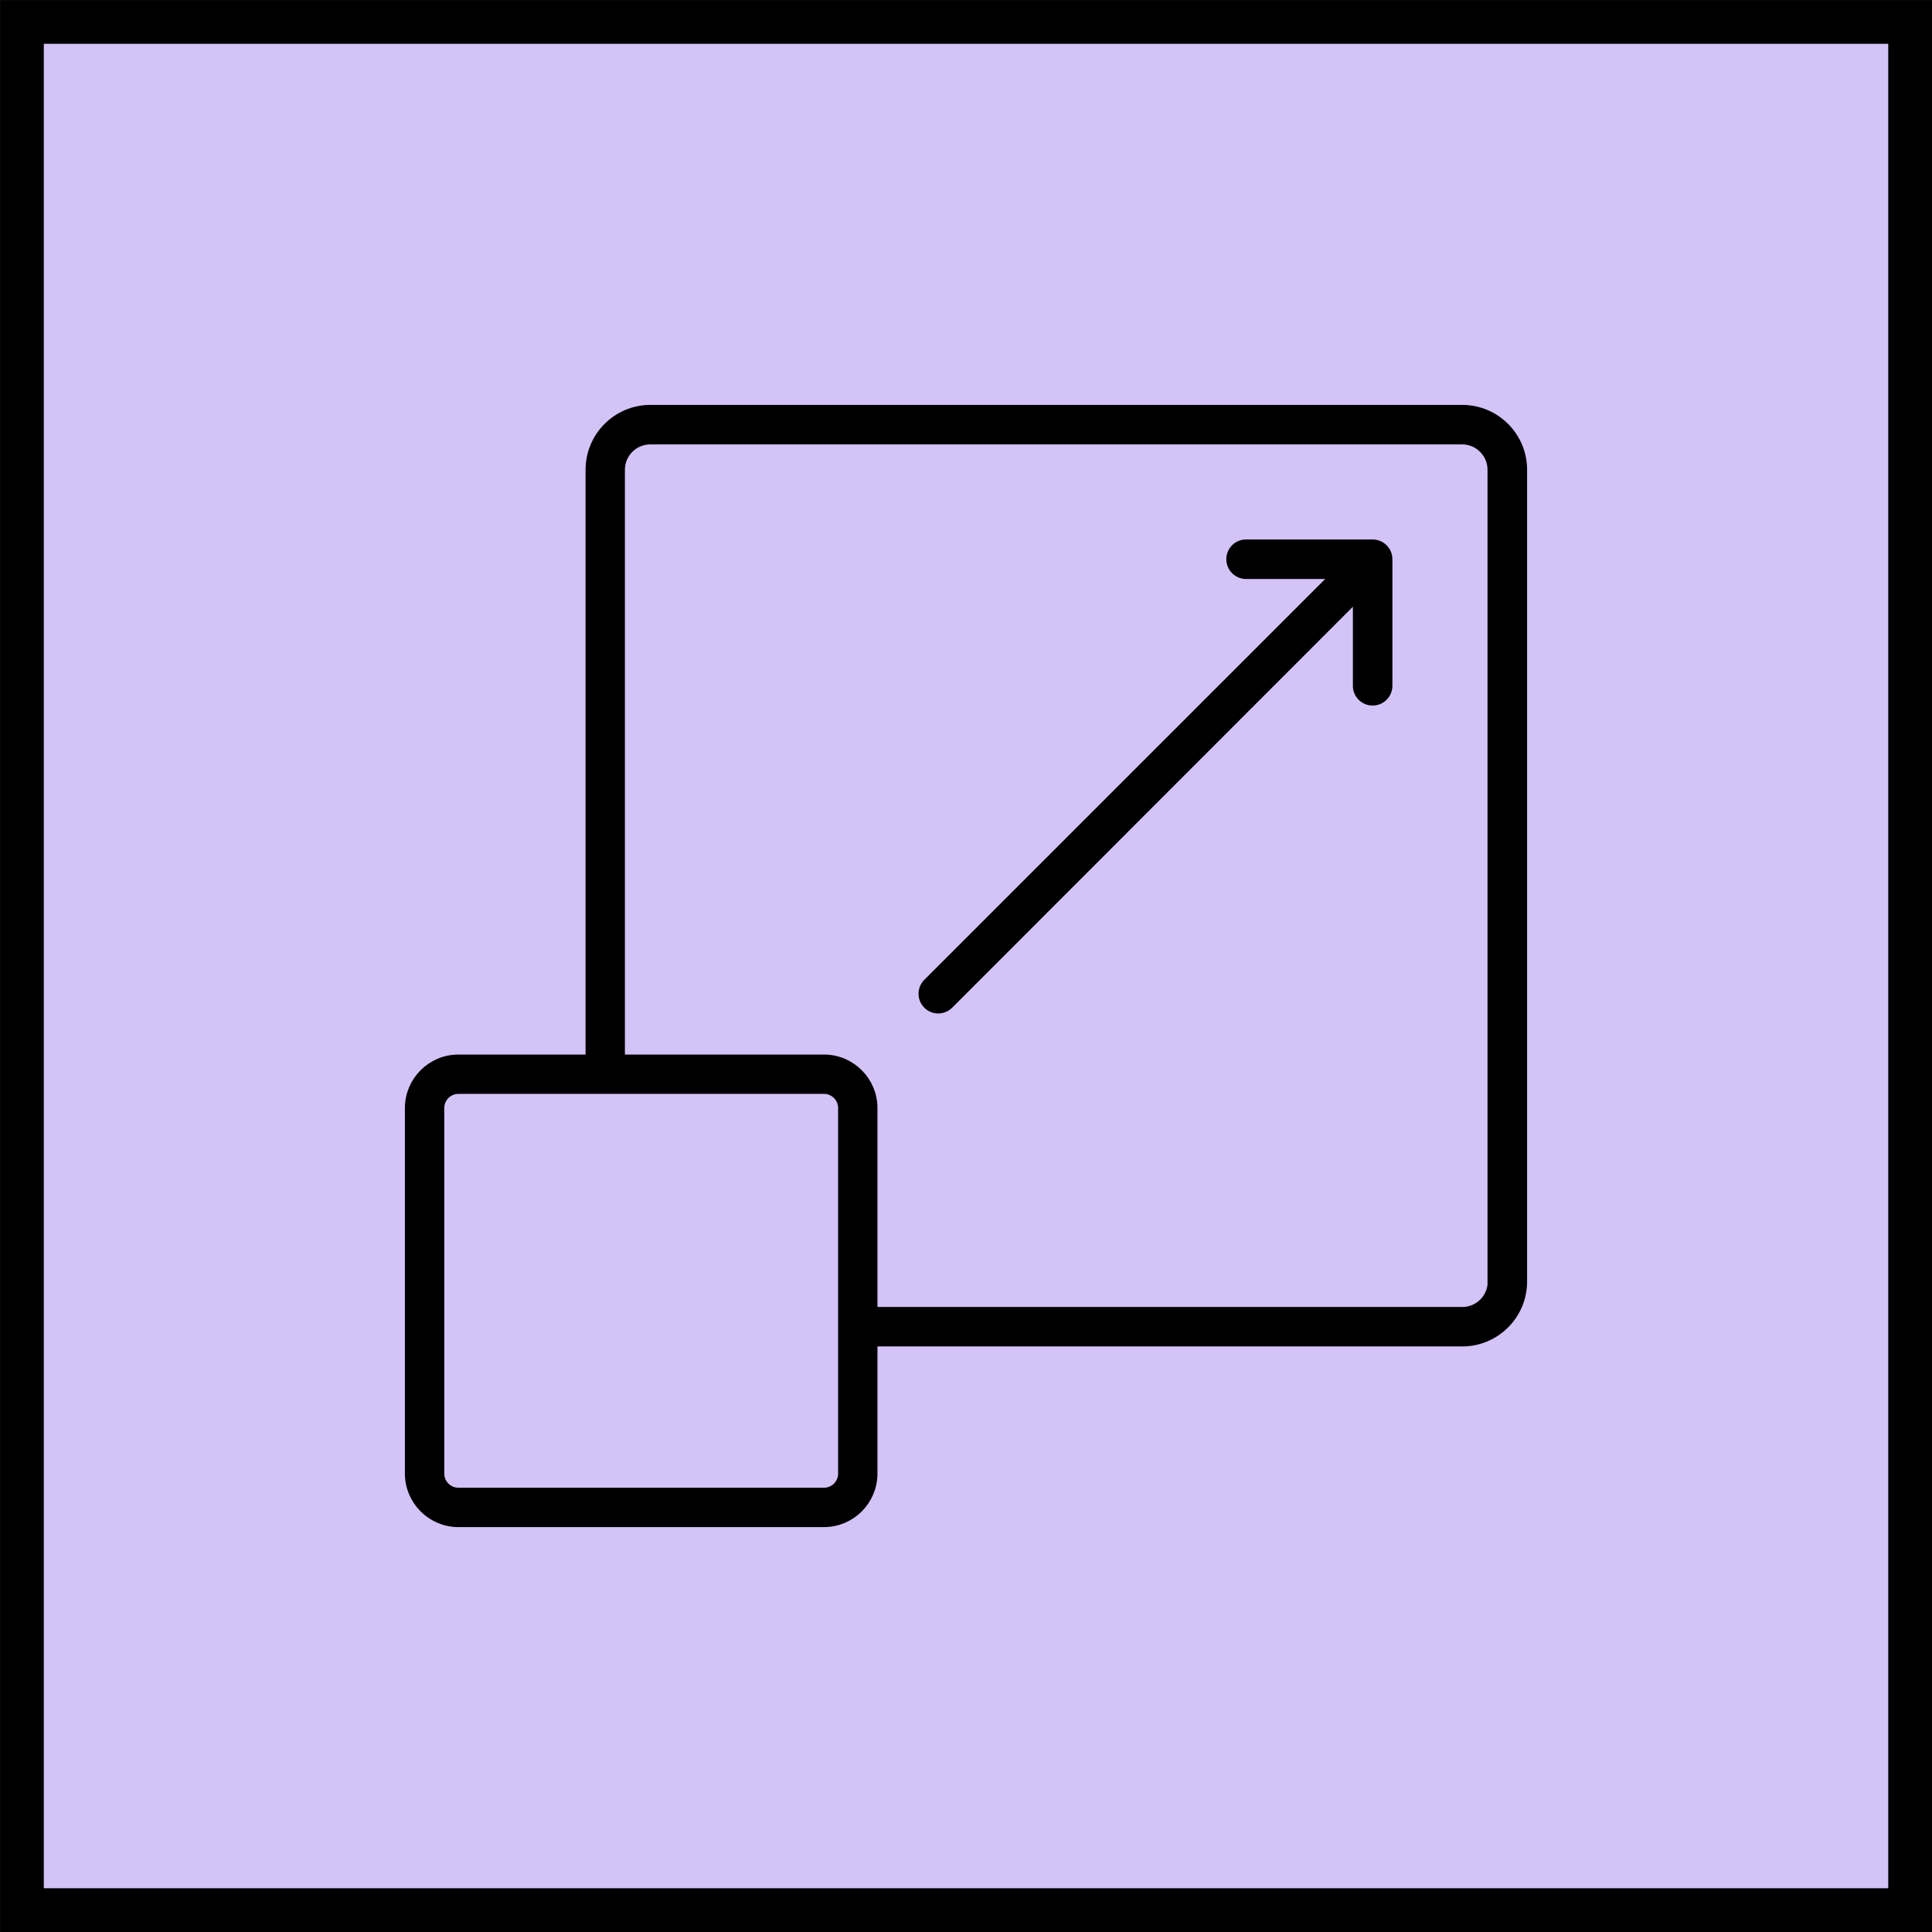 <?xml version="1.0" encoding="UTF-8"?>
<svg xmlns="http://www.w3.org/2000/svg" width="47" height="47" viewBox="0 0 47 47" fill="none">
  <rect x="0" y="0" width="47" height="47" fill="#808080" stroke="none"/>
  <g clip-path="url(#clip0_7950_506)">
    <rect width="47" height="47" fill="white"></rect>
    <rect x="0.533" y="0.533" width="45.935" height="45.935" fill="#D4C3F7" stroke="black" stroke-width="1.065"></rect>
    <path d="M35.572 10H15.822C15.035 10 14.395 10.64 14.395 11.428V25.804H11.152C10.517 25.804 10 26.321 10 26.955V35.848C10 36.483 10.517 37 11.152 37H20.045C20.679 37 21.196 36.483 21.196 35.848V32.605H35.572C36.359 32.605 37 31.965 37 31.178V11.428C37 10.64 36.359 10 35.572 10ZM20.539 35.848C20.539 36.121 20.317 36.342 20.045 36.342H11.152C10.879 36.342 10.658 36.121 10.658 35.848V26.955C10.658 26.683 10.879 26.461 11.152 26.461H20.045C20.317 26.461 20.539 26.683 20.539 26.955V35.848ZM36.342 31.178C36.342 31.6 35.998 31.945 35.575 31.945H21.196V26.955C21.196 26.321 20.679 25.804 20.045 25.804H15.052V11.428C15.052 11.005 15.397 10.661 15.819 10.661H35.57C35.992 10.661 36.337 11.005 36.337 11.428V31.178H36.342ZM33.723 13.605V16.684C33.723 16.865 33.576 17.014 33.392 17.014C33.209 17.014 33.062 16.868 33.062 16.684V14.398L23.058 24.408C22.994 24.471 22.908 24.505 22.825 24.505C22.742 24.505 22.655 24.474 22.592 24.408C22.463 24.278 22.463 24.072 22.592 23.942L32.6 13.935H30.313C30.132 13.935 29.983 13.789 29.983 13.605C29.983 13.421 30.129 13.274 30.313 13.274H33.392C33.576 13.274 33.723 13.424 33.723 13.605Z" fill="black" stroke="black" stroke-width="0.3"></path>
  </g>
  <defs>
    <clipPath id="clip0_7950_506">
      <rect width="47" height="47" fill="white"></rect>
    </clipPath>
  </defs>
</svg>
